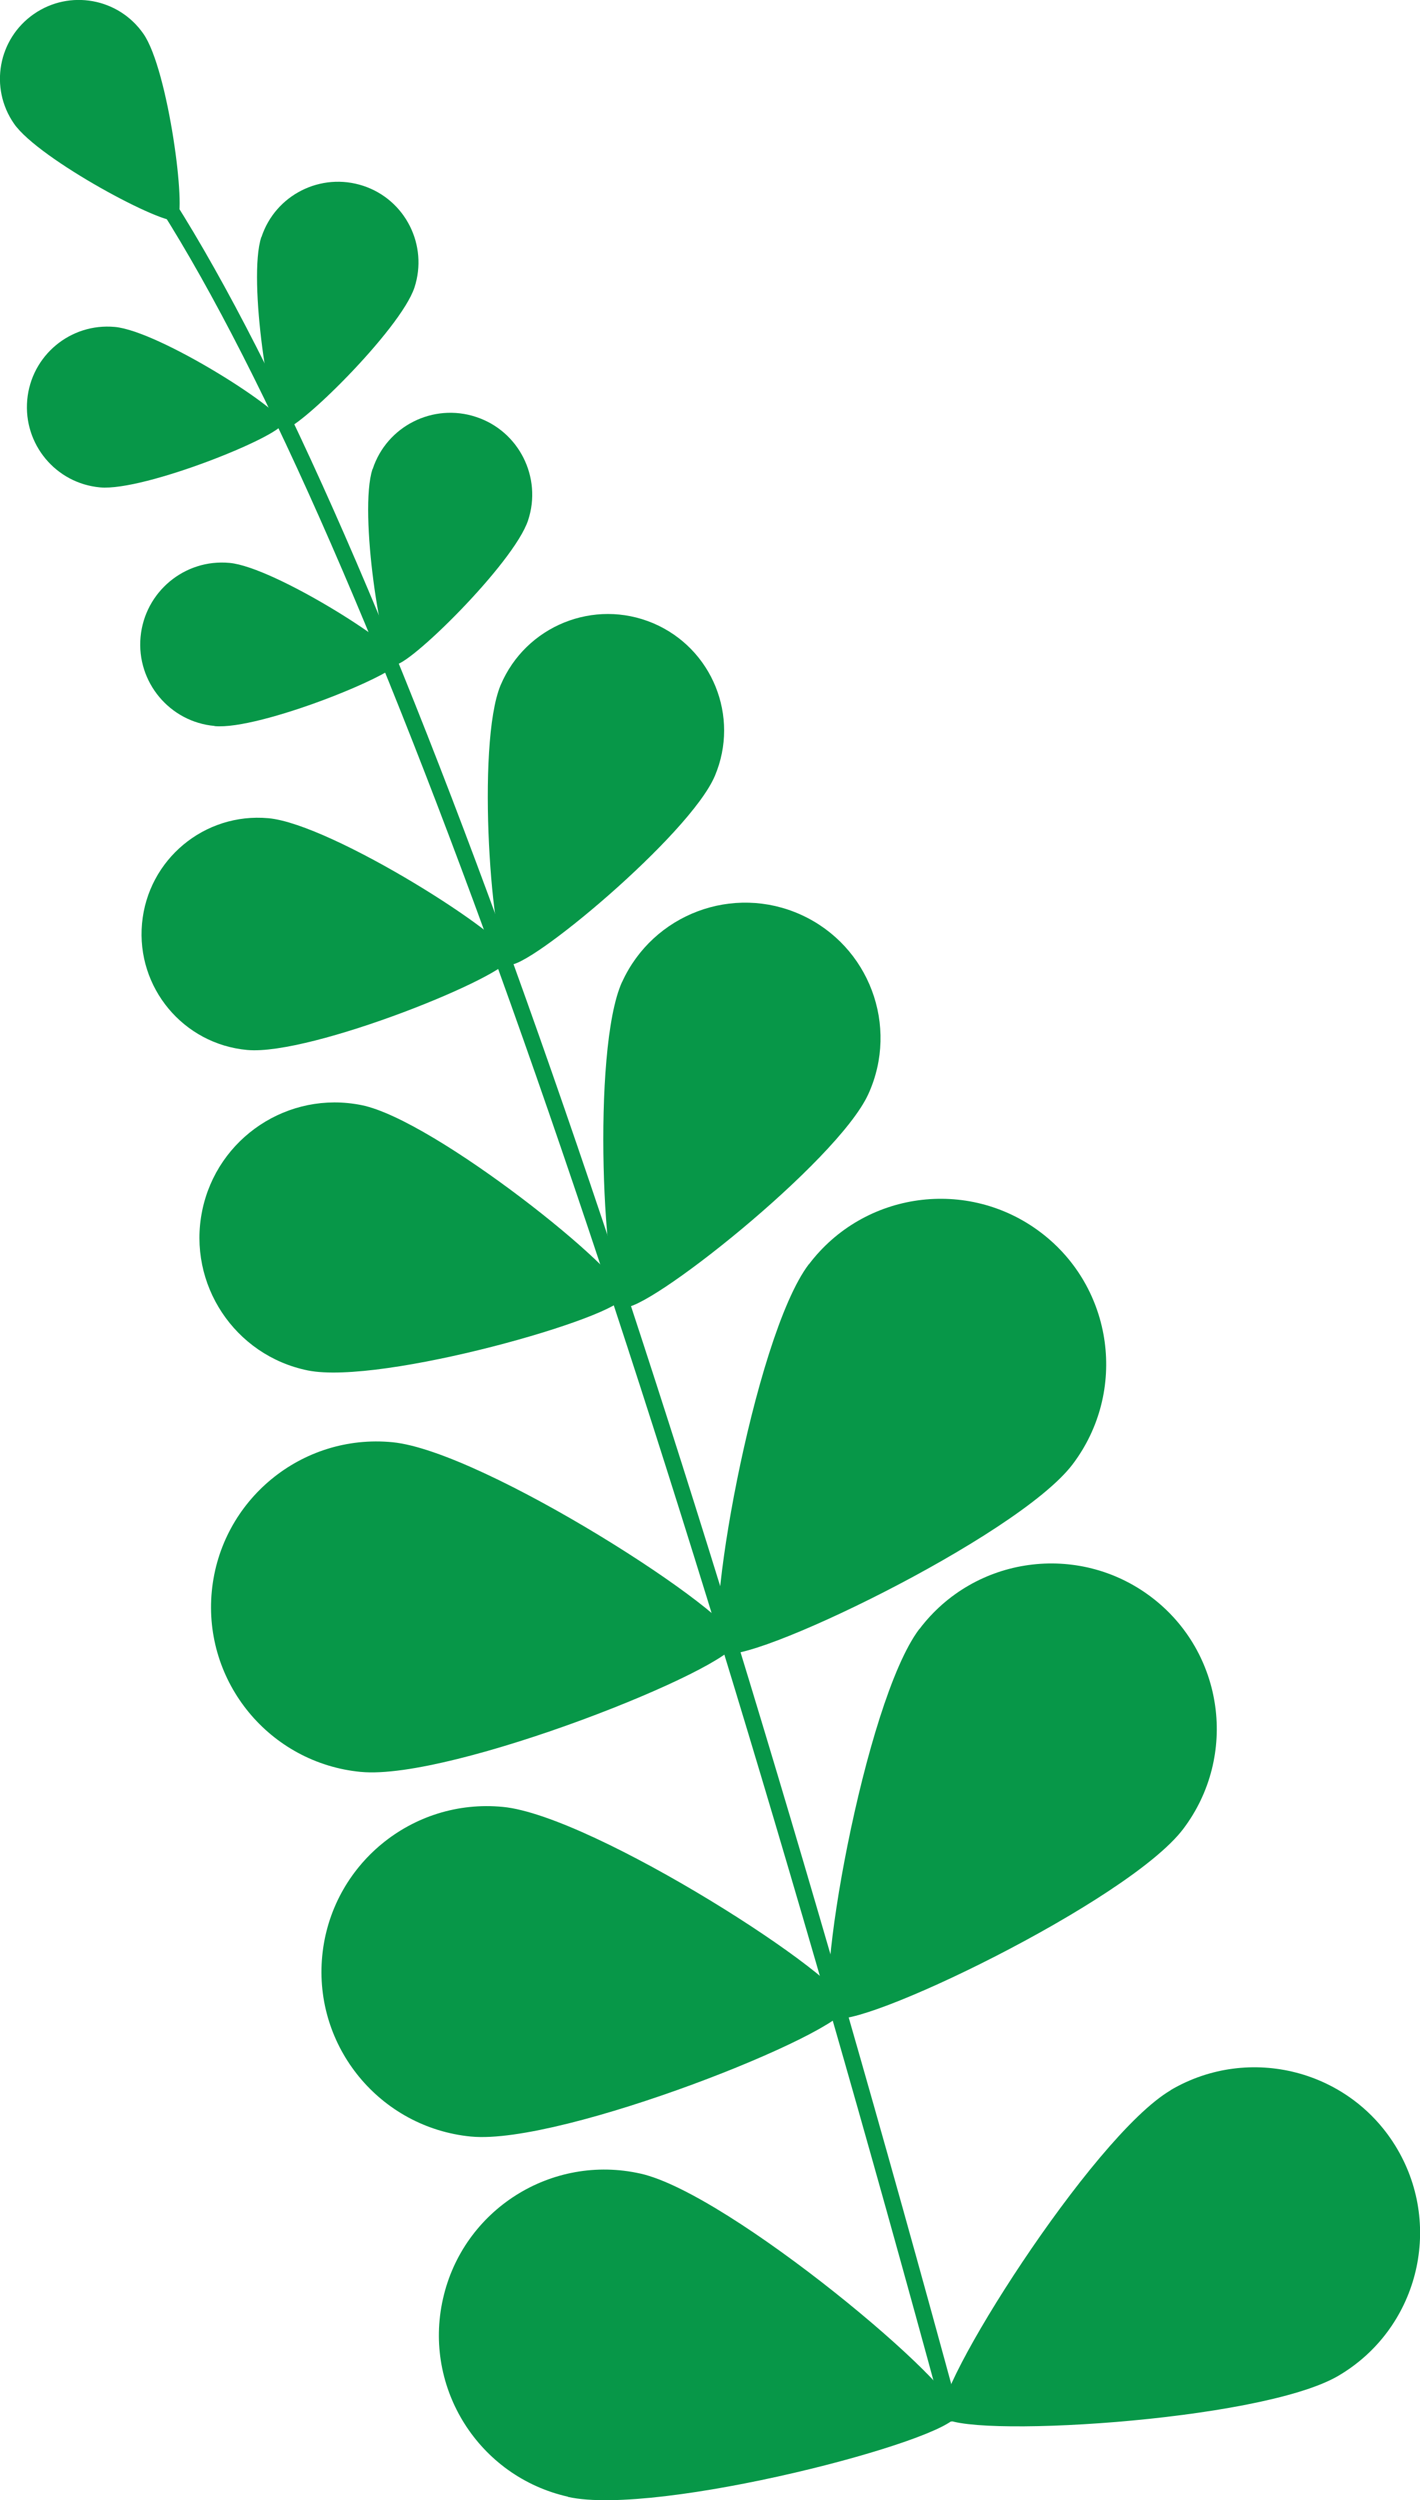 <?xml version="1.0" encoding="UTF-8"?>
<svg id="_2" data-name="2" xmlns="http://www.w3.org/2000/svg" viewBox="0 0 88.09 155.02">
  <defs>
    <style>
      .cls-1 {
        fill: #079748;
        stroke-width: 0px;
      }
    </style>
  </defs>
  <path class="cls-1" d="M59.02,150.13s.07,0,.1-.02c.27-.07.42-.35.35-.61C40.64,80.22,23.13,31.2,10.17,11.46c-.29-.44-.5-.75-.57-.91-.12-.25-.42-.35-.67-.23-.25.12-.35.42-.23.67.11.22.31.52.64,1.02,12.9,19.65,30.36,68.58,49.16,137.76.06.23.28.38.51.37Z"/>
  <path class="cls-1" d="M.87,7.67c1.54,2.22,9.46,6.42,10.1,5.98.63-.44-.53-9.34-2.07-11.55C7.36-.12,4.32-.67,2.1.87-.12,2.41-.67,5.45.87,7.67Z"/>
  <path class="cls-1" d="M16.21,14.7c-.86,2.62.58,11.69,1.33,11.93.75.25,7.3-6.18,8.17-8.8.86-2.62-.56-5.45-3.18-6.31-2.62-.86-5.45.56-6.31,3.18Z"/>
  <path class="cls-1" d="M6.21,30.22c2.75.25,11.26-3.2,11.33-3.98.07-.78-7.67-5.72-10.42-5.97-2.75-.25-5.18,1.77-5.43,4.52-.25,2.75,1.77,5.18,4.52,5.43Z"/>
  <path class="cls-1" d="M38.59,60.88c-1.92,4.22-1.15,19.61.06,20.16,1.2.55,13.3-9,15.22-13.21,1.92-4.22.05-9.19-4.17-11.11-4.22-1.92-9.19-.05-11.11,4.17Z"/>
  <path class="cls-1" d="M19.1,84.97c4.54.92,19.36-3.3,19.63-4.6.26-1.3-11.76-10.94-16.3-11.85-4.54-.92-8.97,2.02-9.89,6.56-.92,4.54,2.02,8.97,6.56,9.89Z"/>
  <path class="cls-1" d="M50.17,78.39c-3.42,4.52-6.65,23.1-5.36,24.08,1.29.98,18.3-7.16,21.73-11.68,3.42-4.52,2.54-10.96-1.98-14.38-4.52-3.42-10.96-2.54-14.38,1.98Z"/>
  <path class="cls-1" d="M22.38,109.86c5.64.55,23.16-6.45,23.31-8.06.16-1.61-15.69-11.83-21.34-12.38-5.64-.55-10.66,3.59-11.21,9.23-.55,5.64,3.59,10.66,9.23,11.21Z"/>
  <path class="cls-1" d="M57.03,101c-3.42,4.52-6.65,23.1-5.36,24.08,1.29.98,18.3-7.16,21.73-11.68,3.42-4.52,2.54-10.96-1.98-14.38-4.52-3.42-10.96-2.54-14.38,1.98Z"/>
  <path class="cls-1" d="M29.23,132.47c5.64.54,23.16-6.45,23.31-8.06.16-1.61-15.69-11.83-21.34-12.38-5.64-.55-10.66,3.59-11.21,9.23-.55,5.64,3.59,10.66,9.23,11.21Z"/>
  <path class="cls-1" d="M72.62,129.6c-4.89,2.87-14.95,18.83-14.13,20.22.82,1.4,19.65.36,24.54-2.52,4.89-2.87,6.52-9.17,3.65-14.06-2.87-4.89-9.17-6.52-14.06-3.65Z"/>
  <path class="cls-1" d="M35.23,154.81c5.53,1.25,23.78-3.51,24.14-5.09.36-1.58-14.09-13.7-19.62-14.95-5.53-1.25-11.03,2.23-12.27,7.76-1.25,5.53,2.23,11.03,7.76,12.27Z"/>
  <path class="cls-1" d="M23.11,29.08c-.88,2.66.59,11.88,1.35,12.13.76.25,7.42-6.28,8.3-8.95.88-2.66-.57-5.54-3.23-6.41-2.66-.88-5.54.57-6.41,3.23Z"/>
  <path class="cls-1" d="M13.31,45.02c2.79.26,11.44-3.25,11.51-4.05.07-.8-7.79-5.81-10.58-6.07-2.79-.26-5.26,1.8-5.52,4.59-.26,2.79,1.8,5.27,4.59,5.52Z"/>
  <path class="cls-1" d="M31.06,42.47c-1.55,3.67-.55,16.88.5,17.33,1.05.44,11.24-8.03,12.79-11.7,1.55-3.67-.16-7.9-3.83-9.46-3.67-1.55-7.9.16-9.46,3.83Z"/>
  <path class="cls-1" d="M15.34,65.1c3.97.36,16.25-4.62,16.35-5.75.1-1.13-11.07-8.26-15.04-8.62-3.97-.36-7.48,2.56-7.84,6.53-.36,3.97,2.56,7.48,6.53,7.84Z"/>
</svg>